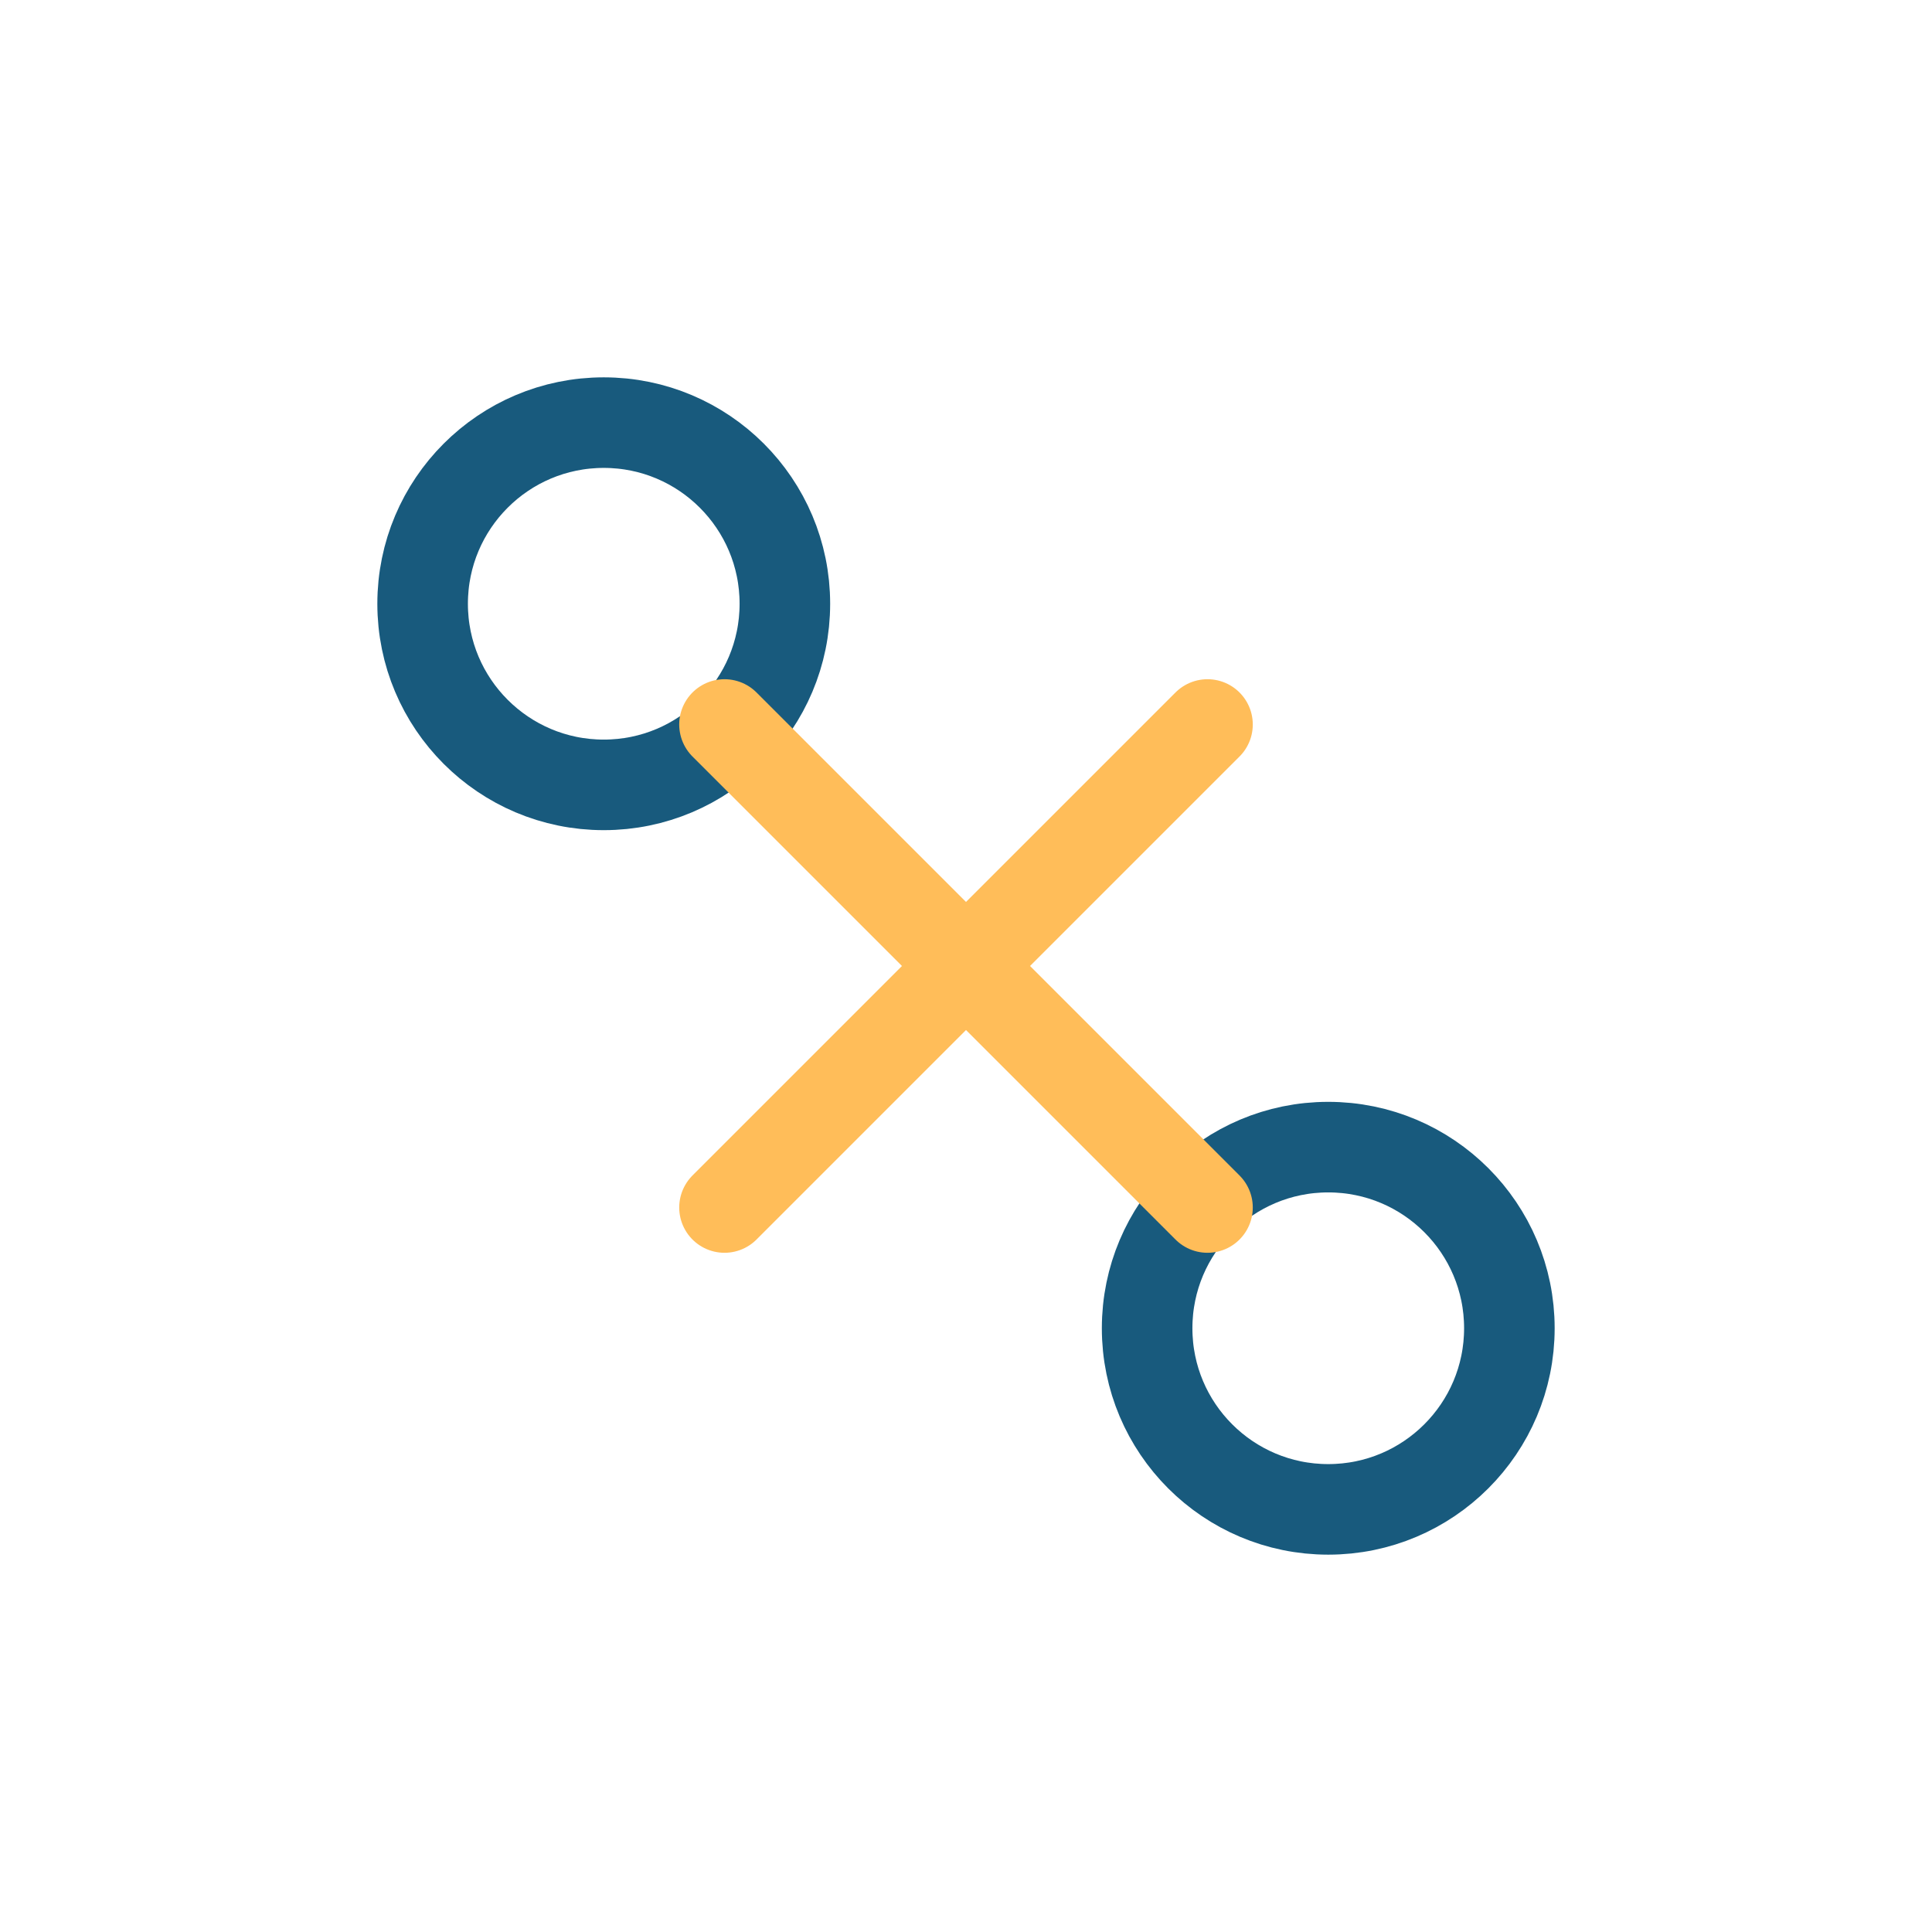 <?xml version="1.0" encoding="UTF-8"?>
<svg xmlns="http://www.w3.org/2000/svg" width="32" height="32" viewBox="0 0 32 32"><circle cx="10" cy="10" r="3" fill="none" stroke="#185A7D" stroke-width="1.5"/><circle cx="22" cy="22" r="3" fill="none" stroke="#185A7D" stroke-width="1.5"/><path d="M12 12l8 8M20 12L12 20" stroke="#FFBD59" stroke-width="1.5" stroke-linecap="round"/></svg>